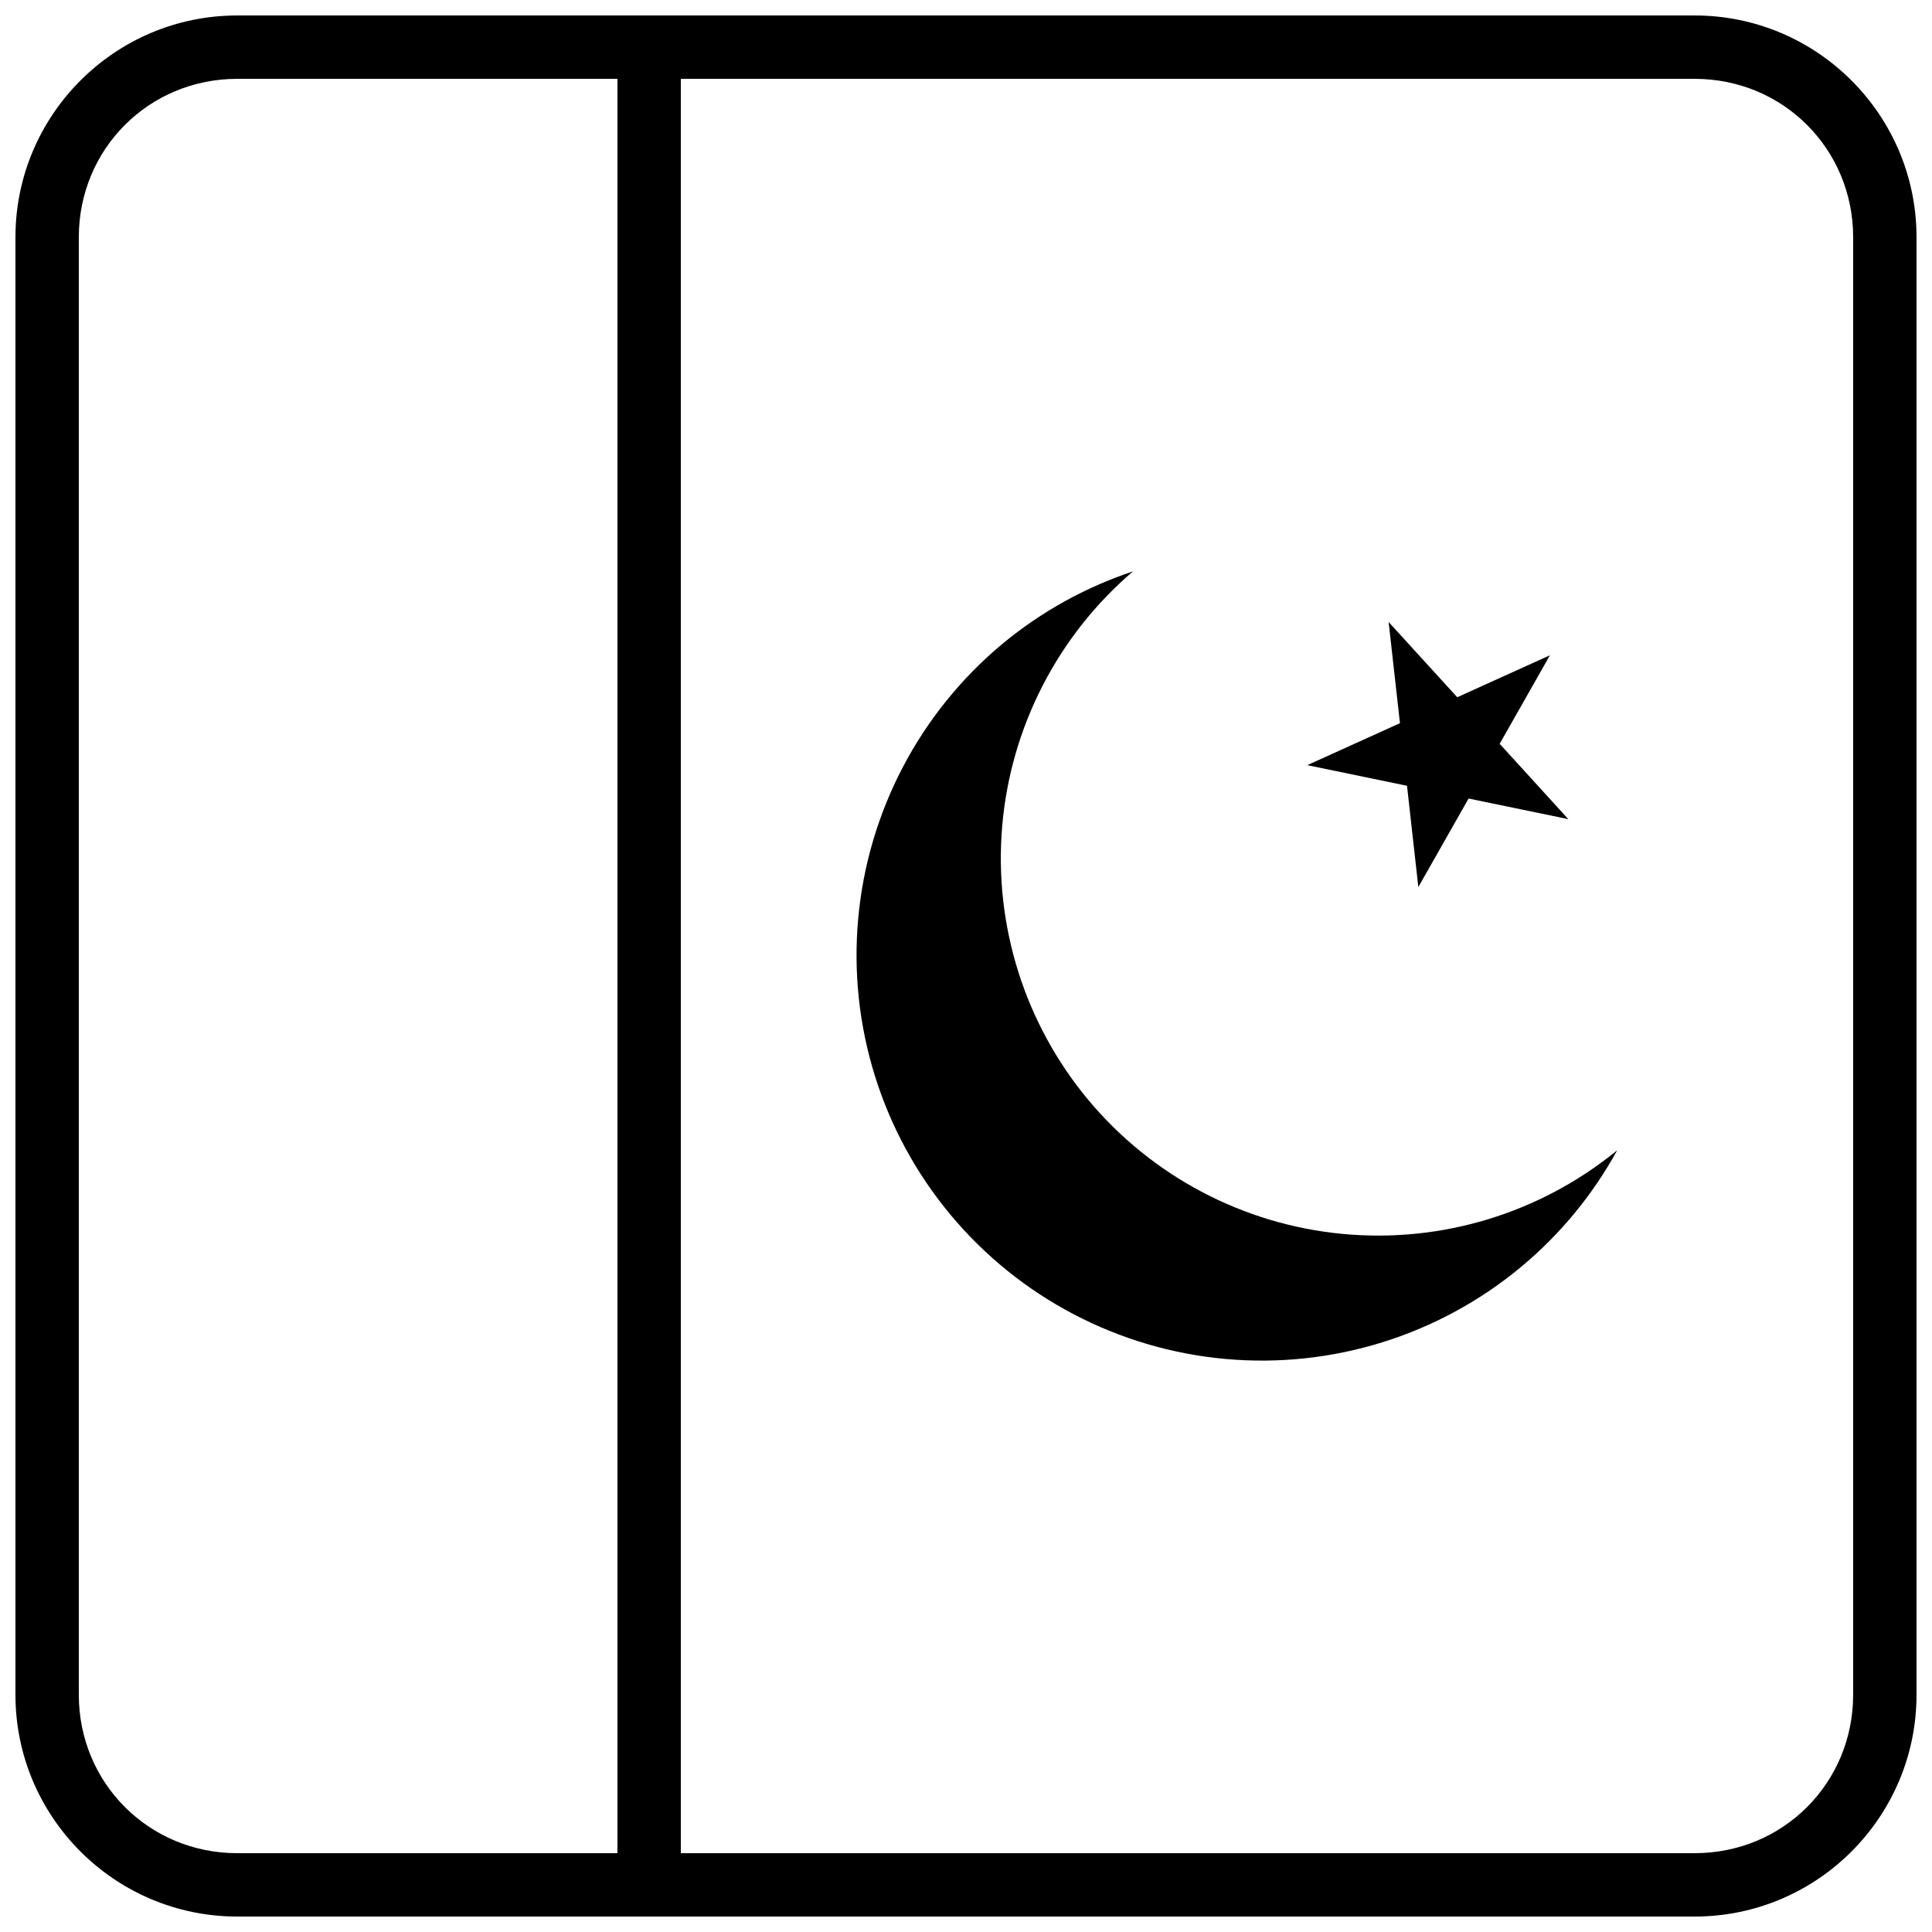 <?xml version="1.0" encoding="UTF-8"?>
<!-- Uploaded to: ICON Repo, www.iconrepo.com, Generator: ICON Repo Mixer Tools -->
<svg width="800px" height="800px" version="1.1" viewBox="144 144 512 512" xmlns="http://www.w3.org/2000/svg">
 <defs>
  <clipPath id="b">
   <path d="m307 148.09h18v503.81h-18z"/>
  </clipPath>
  <clipPath id="a">
   <path d="m148.09 148.09h503.81v503.81h-503.81z"/>
  </clipPath>
 </defs>
 <path d="m572.57 448.84c-20.406 16.691-46.57 24.652-72.812 22.156-26.242-2.496-50.441-15.246-67.332-35.484-16.848-20.211-25.055-46.25-22.844-72.469 2.215-26.219 14.668-50.512 34.664-67.617-12.641 4.207-24.383 10.73-34.637 19.23-21.879 18.25-35.613 44.441-38.18 72.816-2.566 28.375 6.242 56.605 24.492 78.484 18.25 21.879 44.441 35.613 72.816 38.18 28.375 2.566 56.605-6.242 78.484-24.492 10.301-8.594 18.895-19.043 25.348-30.805z"/>
 <path d="m512 308.84 18.184 19.938 24.562-11.125-13.316 23.465 18.188 19.961-26.426-5.461-13.32 23.461-3-26.84-26.43-5.465 24.562-11.125z"/>
 <g clip-path="url(#b)">
  <path d="m307.63 148.09v503.81h16.793v-503.81z" fill-rule="evenodd"/>
 </g>
 <g clip-path="url(#a)">
  <path d="m206.87 148.1c-32.418 0-58.777 26.359-58.777 58.777v386.25c0 32.418 26.359 58.777 58.777 58.777h386.25c32.418 0 58.777-26.359 58.777-58.777v-386.25c0-32.418-26.359-58.777-58.777-58.777zm0 16.793h386.25c23.402 0 41.984 18.582 41.984 41.984v386.25c0 23.402-18.578 41.984-41.984 41.984h-386.25c-23.402 0-41.984-18.578-41.984-41.984v-386.25c0-23.406 18.578-41.984 41.984-41.984z"/>
 </g>
</svg>